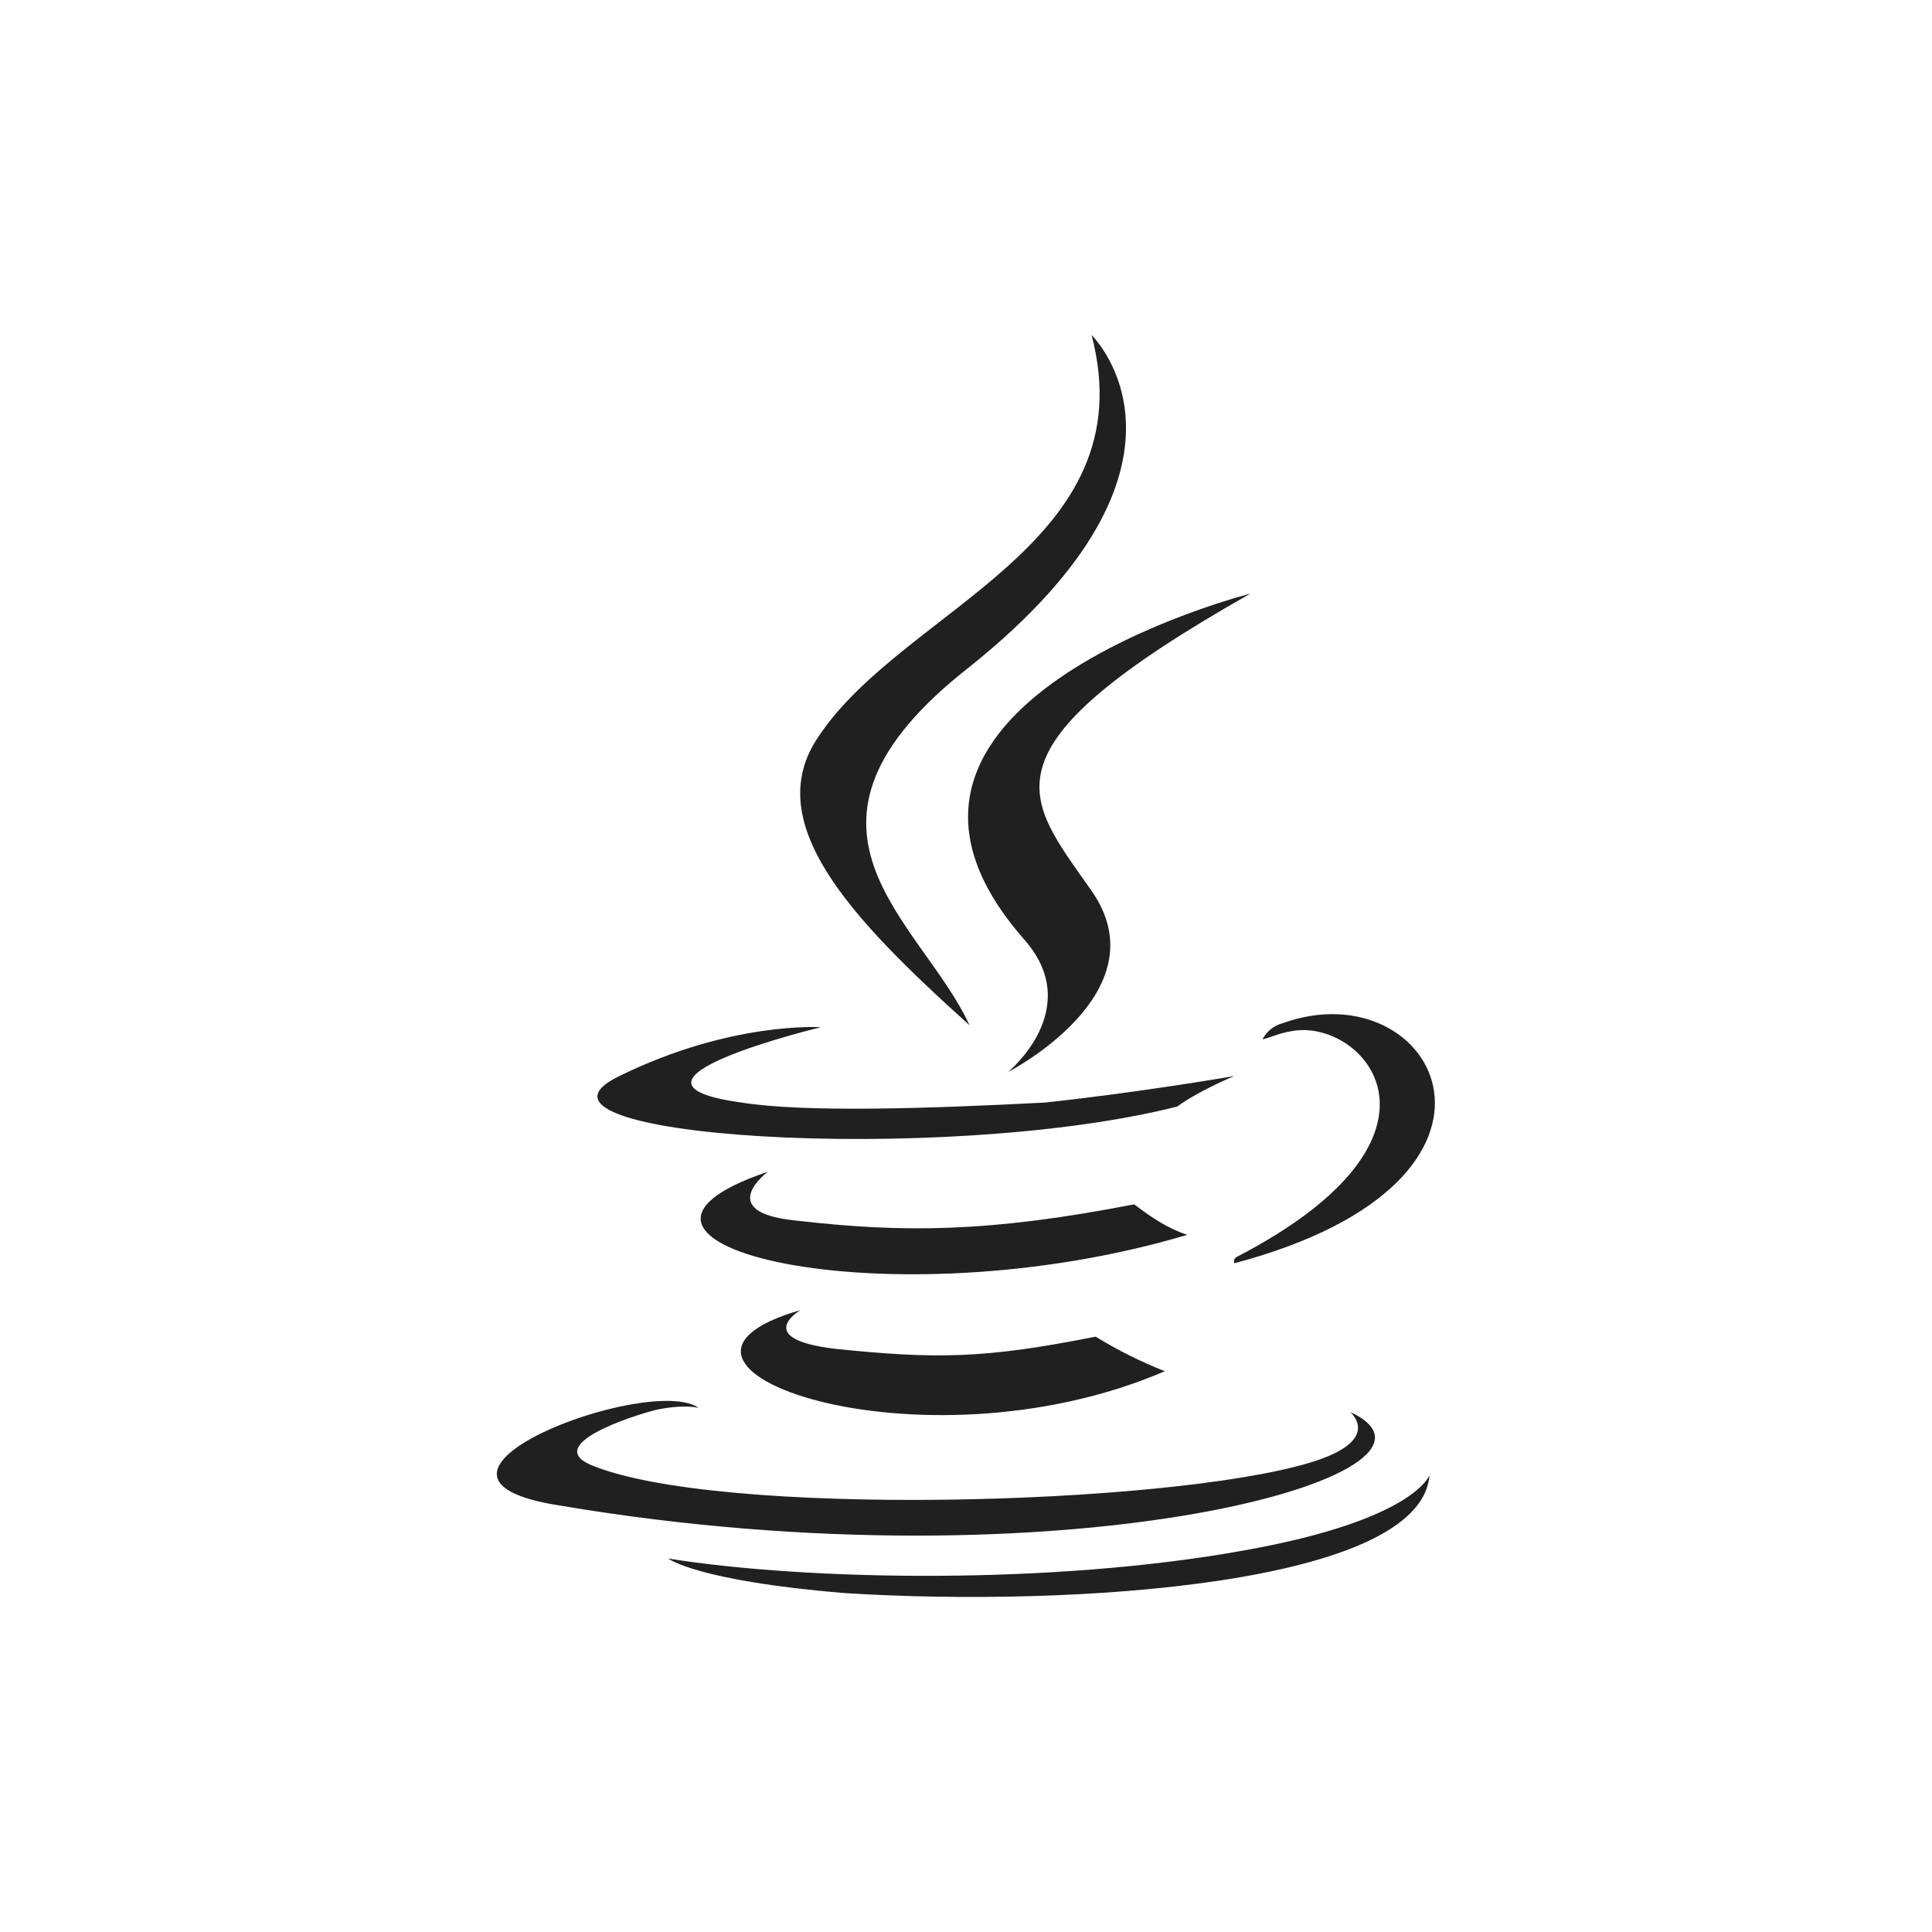 <svg width="148" height="148" viewBox="0 0 148 148" fill="none" xmlns="http://www.w3.org/2000/svg">
<path d="M90.175 84.77C91.891 83.523 94.545 82.431 94.545 82.431C94.545 82.431 87.367 83.678 80.045 84.461C71.151 84.925 61.639 85.234 56.806 84.461C45.424 82.895 62.882 78.69 62.882 78.69C62.882 78.69 56.018 78.221 47.444 82.431C37.777 87.109 72.239 89.294 90.171 84.77M74.269 78.535C70.523 70.425 58.512 63.407 74.269 51.087C93.757 35.494 83.621 25.668 83.621 25.668C87.831 41.729 69.276 46.562 62.727 56.389C58.203 62.938 65.071 70.265 74.269 78.535ZM95.782 45.475C95.782 45.475 62.568 53.895 78.469 71.981C83.148 77.283 77.222 82.121 77.222 82.121C77.222 82.121 89.073 76.036 83.617 68.24C78.629 61.067 74.573 57.481 95.782 45.475ZM94.69 96.312C94.535 96.467 94.535 96.467 94.535 96.776C118.702 90.386 109.973 74.166 98.276 78.376C97.942 78.46 97.63 78.615 97.361 78.83C97.091 79.045 96.871 79.315 96.715 79.623C97.343 79.468 97.962 79.154 98.9 78.999C104.361 77.907 112.781 86.955 94.69 96.312ZM103.424 108.163C103.424 108.163 106.072 110.343 100.301 112.059C89.388 115.336 54.926 116.269 45.255 112.218C41.668 110.657 48.377 108.473 50.247 108.004C52.427 107.54 53.52 107.849 53.52 107.849C49.779 105.2 28.724 113.151 42.915 115.336C81.746 121.885 113.559 112.837 103.424 108.163ZM61.316 100.362C46.661 104.577 70.364 113.151 89.233 105.041C87.391 104.315 85.617 103.429 83.931 102.392C75.352 104.108 71.606 104.108 63.969 103.325C57.575 102.552 61.316 100.362 61.316 100.362ZM95.313 118.768C80.654 121.416 61.939 121.102 51.185 119.391C51.185 119.391 53.365 121.107 64.747 122.04C82.06 123.132 108.876 121.416 109.504 112.997C109.504 112.997 108.412 116.428 95.313 118.768ZM86.894 92.257C75.666 94.437 69.117 94.437 61.006 93.504C54.612 92.876 58.822 89.763 58.822 89.763C42.606 95.22 67.865 101.459 90.949 94.596C89.547 94.127 88.295 93.349 86.889 92.257" fill="#202020"/>
</svg>
